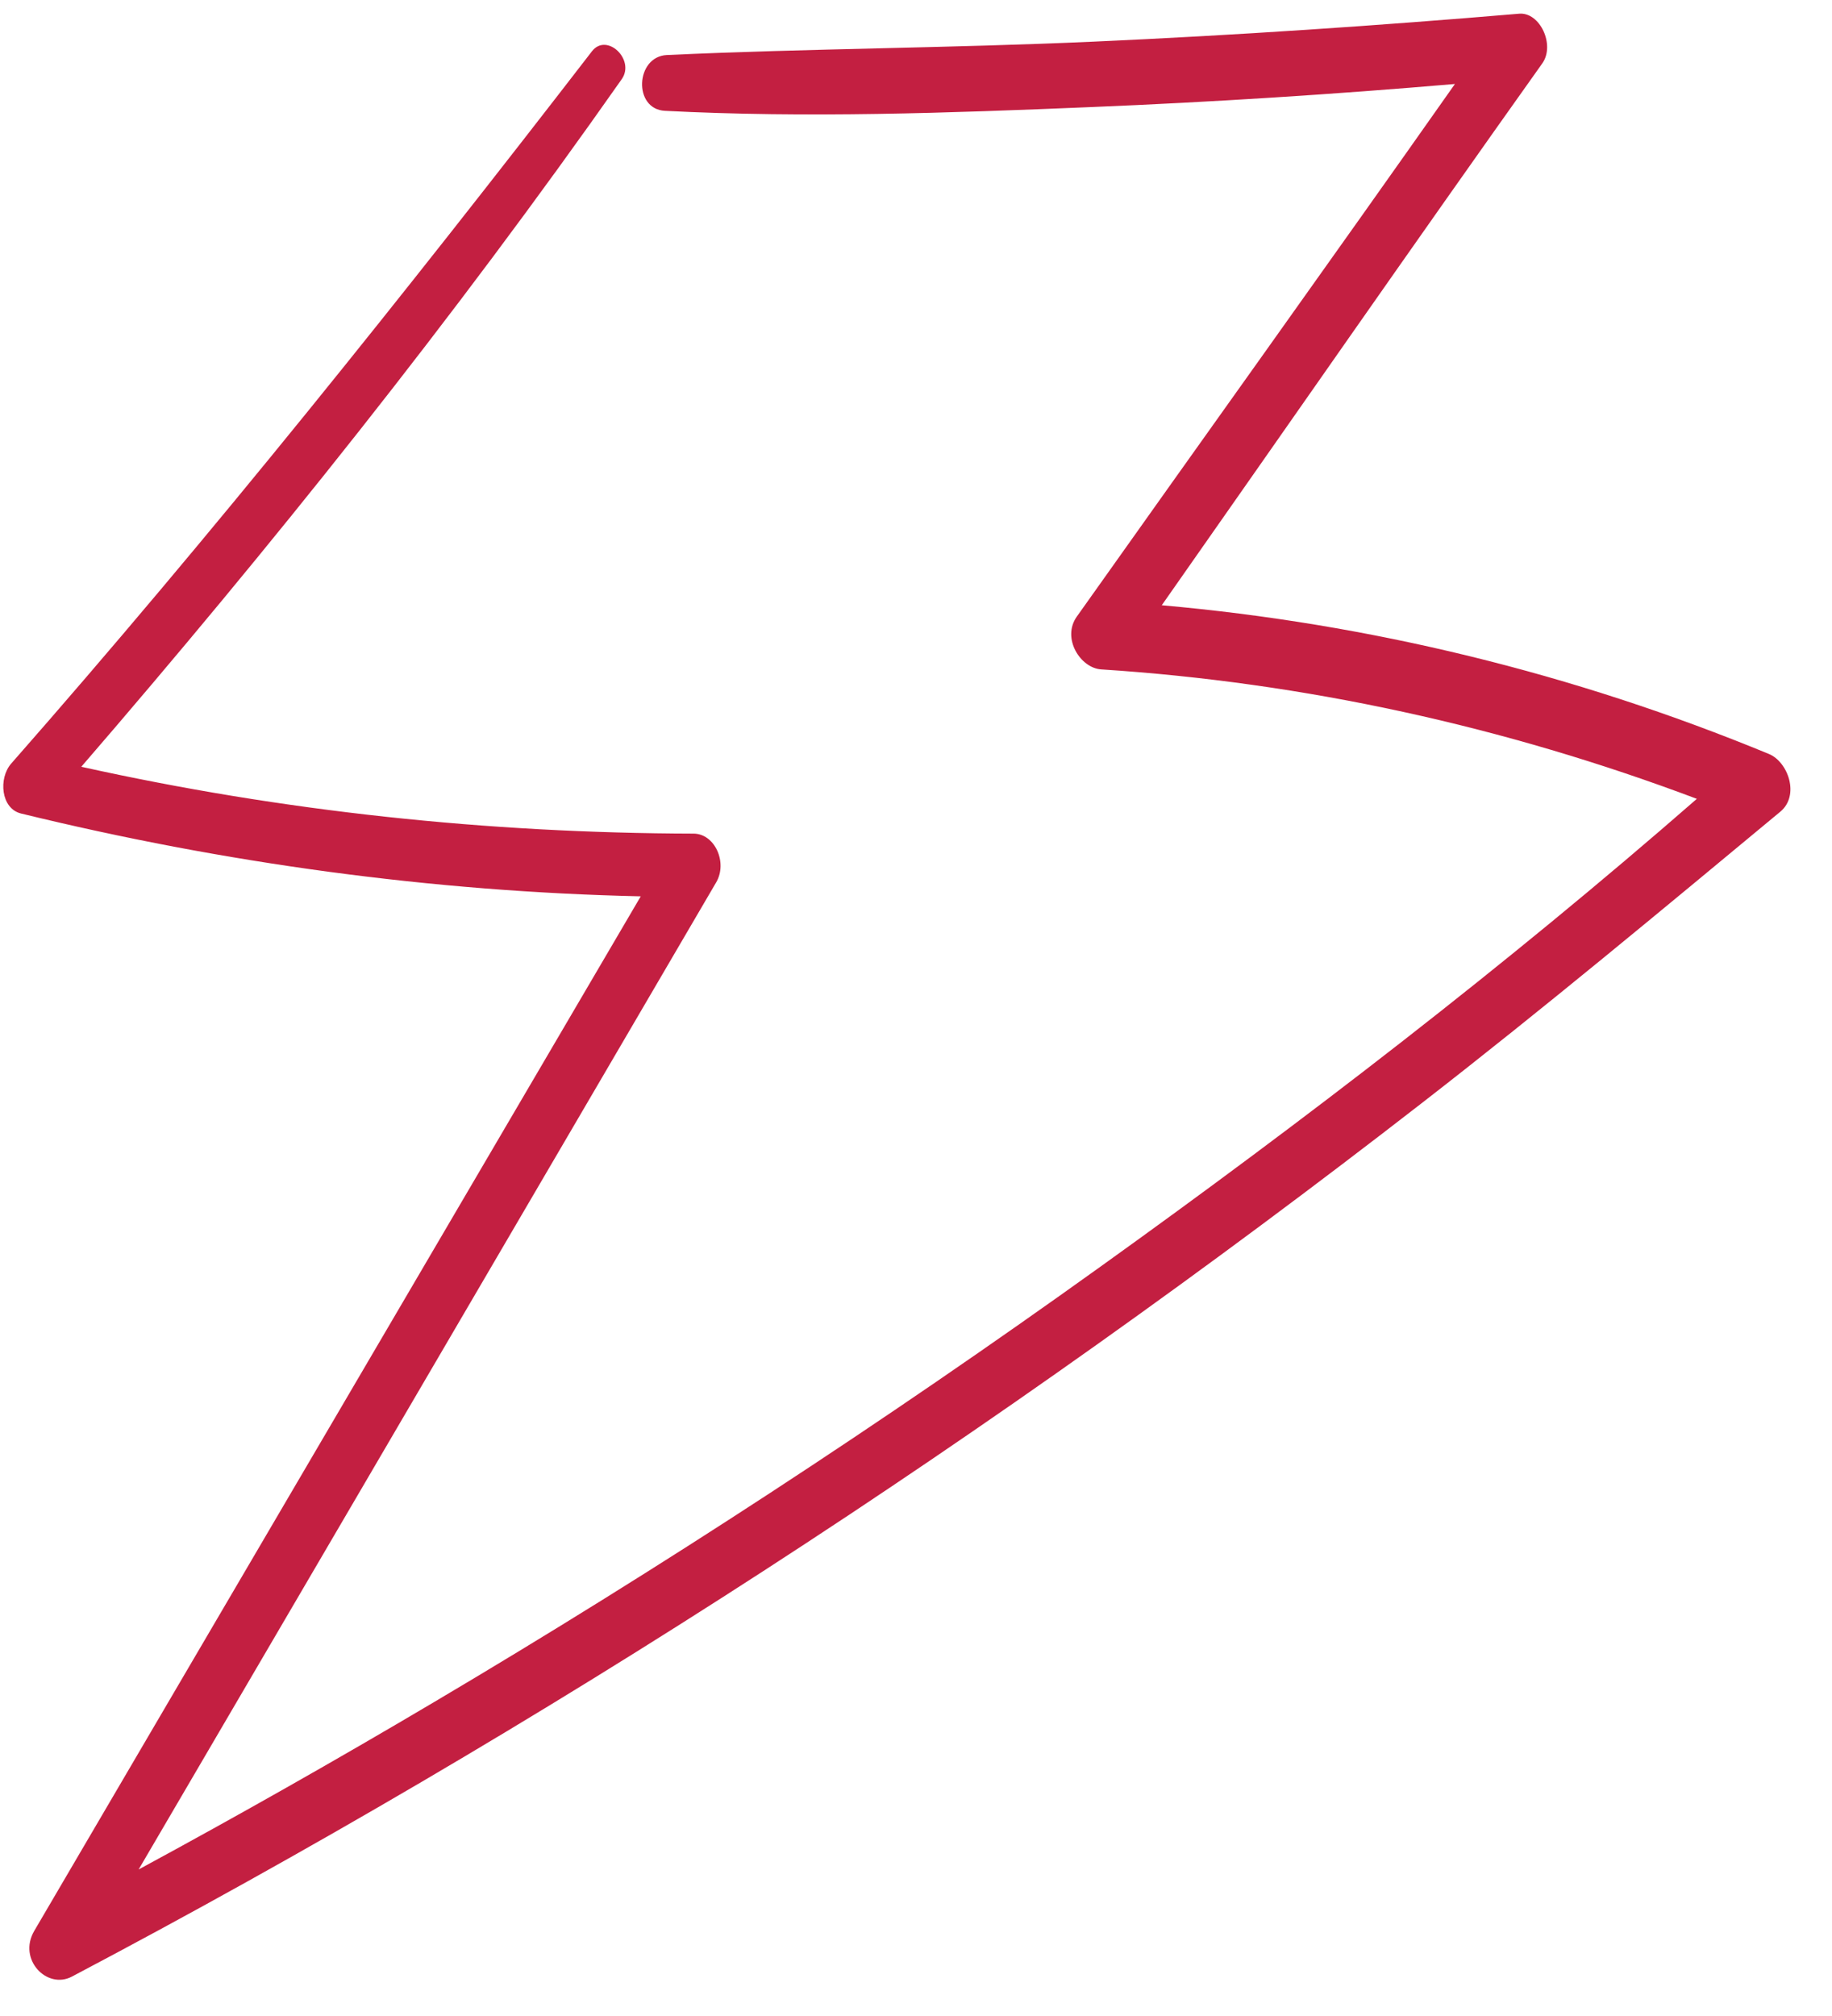 <?xml version="1.0" encoding="UTF-8"?> <svg xmlns="http://www.w3.org/2000/svg" width="40" height="44" viewBox="0 0 40 44" fill="none"> <path d="M38.623 16.456C34.357 14.695 29.898 13.611 25.366 13.21C28.133 9.266 30.883 5.306 33.674 1.384C33.961 0.98 33.622 0.261 33.171 0.299C30.075 0.561 26.974 0.77 23.873 0.909C20.769 1.049 17.663 1.058 14.56 1.201C13.875 1.233 13.818 2.382 14.518 2.419C17.613 2.578 20.725 2.466 23.823 2.337C26.474 2.228 29.122 2.059 31.767 1.833C29.03 5.721 26.26 9.581 23.51 13.459C23.177 13.93 23.589 14.581 24.044 14.61C28.473 14.895 32.85 15.853 37.049 17.435C32.868 21.083 28.48 24.453 24.025 27.647C19.285 31.047 14.421 34.224 9.45 37.165C7.328 38.421 5.187 39.633 3.027 40.802C6.217 35.356 9.404 29.909 12.592 24.462C13.607 22.727 14.622 20.992 15.637 19.258C15.892 18.824 15.607 18.195 15.143 18.194C10.648 18.183 6.177 17.711 1.775 16.735C5.908 11.95 9.897 6.965 13.575 1.728C13.875 1.301 13.246 0.704 12.925 1.119C8.821 6.436 4.645 11.658 0.245 16.665C-0.036 16.985 0.017 17.647 0.459 17.755C4.9 18.84 9.439 19.461 13.99 19.563C10.592 25.355 7.194 31.148 3.797 36.941C2.781 38.675 1.763 40.408 0.748 42.142C0.383 42.765 1.025 43.428 1.57 43.14C11.847 37.723 21.705 31.324 31.061 24.062C33.705 22.01 36.285 19.861 38.871 17.716C39.302 17.359 39.04 16.628 38.623 16.456Z" fill="#C31F41"></path> </svg> 